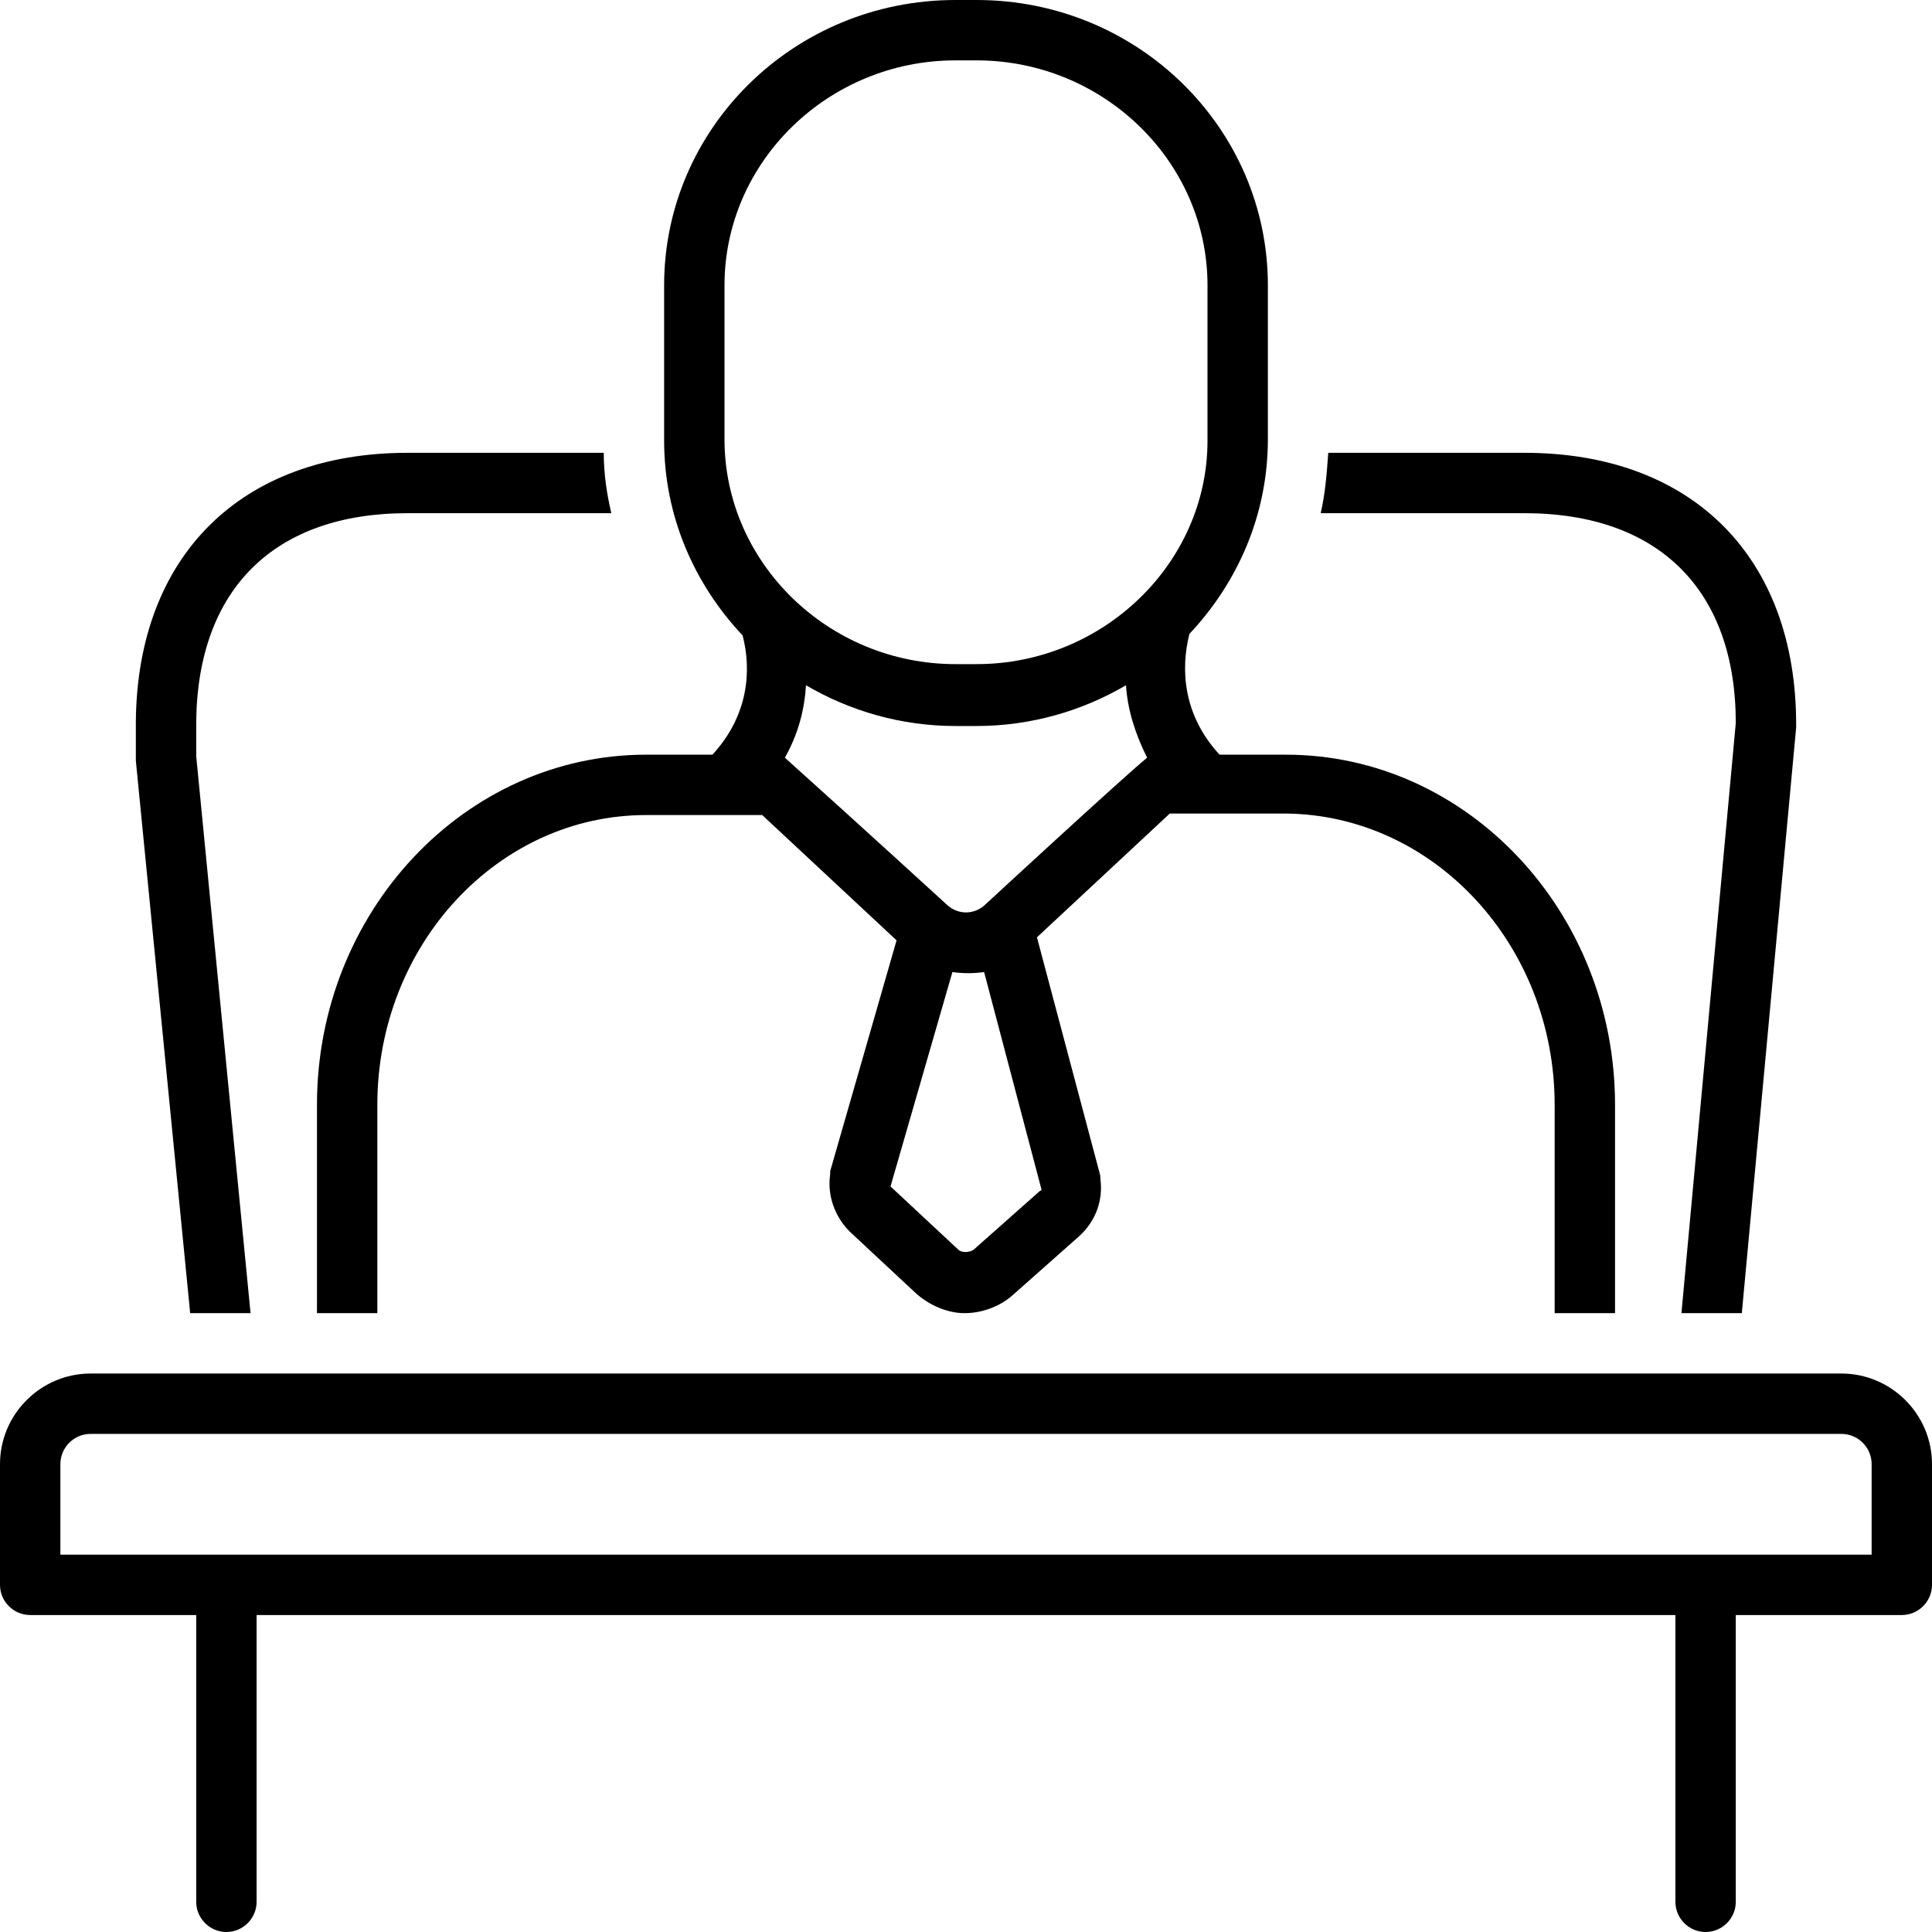 <?xml version="1.0" encoding="UTF-8"?><svg xmlns="http://www.w3.org/2000/svg" xmlns:xlink="http://www.w3.org/1999/xlink" height="128.0" preserveAspectRatio="xMidYMid meet" version="1.0" viewBox="0.0 0.0 128.0 128.0" width="128.0" zoomAndPan="magnify"><g id="change1_1"><path d="M115,47.9L111.4,87h4l3.6-38.8c0-0.1,0-0.1,0-0.2c0-11.1-6.9-18-18-18H88c-0.1,1.4-0.2,2.7-0.5,4H101 C109.9,34,115,39.1,115,47.9z" fill="inherit"/></g><g id="change1_2"><path d="M12.6,87h4L13,50.1c0-0.3,0-2.1,0-2.3C13.1,39,18.2,34,27,34h13.5c-0.3-1.3-0.5-2.6-0.5-4H27C16,30,9.1,36.8,9,47.8 c0,0,0,2.3,0,2.6L12.6,87z" fill="inherit"/></g><g id="change1_3"><path d="M122,91H6c-3.3,0-6,2.7-6,6v8c0,1.1,0.9,2,2,2h11v19c0,1.1,0.9,2,2,2s2-0.9,2-2v-19h94v19c0,1.1,0.9,2,2,2s2-0.9,2-2v-19h11 c1.1,0,2-0.9,2-2v-8C128,93.7,125.3,91,122,91z M124,103H4v-6c0-1.1,0.9-2,2-2h116c1.1,0,2,0.9,2,2V103z" fill="inherit"/></g><g id="change1_4"><path d="M47.2,50h-4.4C30.8,50,21,60.4,21,73.2V87h4V73.2C25,62.6,33,54,42.8,54h7.7l8.9,8.3l-4.4,15.3c0,0.1,0,0.1,0,0.2 c-0.2,1.4,0.3,2.8,1.3,3.8l4.4,4.1c0.9,0.8,2.1,1.3,3.2,1.3c1.1,0,2.3-0.4,3.2-1.2l4.4-3.9c1.1-1,1.6-2.4,1.4-3.8c0-0.1,0-0.1,0-0.2 l-4.2-15.8l8.8-8.2h7.7C95,54,103,62.6,103,73.2V87h4V73.2C107,60.4,97.2,50,85.2,50h-4.4c-2.4-2.6-2.6-5.6-2-8 C82,38.6,84,34.1,84,29.1V18.9C84,8.5,75.4,0,64.7,0h-1.4C52.6,0,44,8.5,44,18.9v10.3c0,5,2,9.5,5.2,12.9 C49.8,44.4,49.6,47.4,47.2,50z M68.9,78.9l-4.4,3.9c-0.3,0.2-0.8,0.2-1,0l-4.4-4.1c0,0-0.1-0.1-0.1-0.1l4.1-14.2 c0.7,0.1,1.4,0.1,2.1,0L69,78.8C69,78.9,68.9,78.9,68.9,78.9z M65.2,60c-0.7,0.6-1.7,0.6-2.4,0c0,0-5.9-5.4-10.8-9.8 c0.9-1.6,1.3-3.2,1.4-4.8c2.9,1.7,6.3,2.7,9.9,2.7h1.4c3.6,0,7-1,9.9-2.7c0.1,1.6,0.6,3.2,1.4,4.8C74.4,51.5,65.2,60,65.2,60z M48,18.9C48,10.7,54.9,4,63.3,4h1.4C73.1,4,80,10.7,80,18.9v10.3C80,37.3,73.1,44,64.7,44h-1.4C54.9,44,48,37.3,48,29.1V18.9z" fill="inherit"/></g></svg>